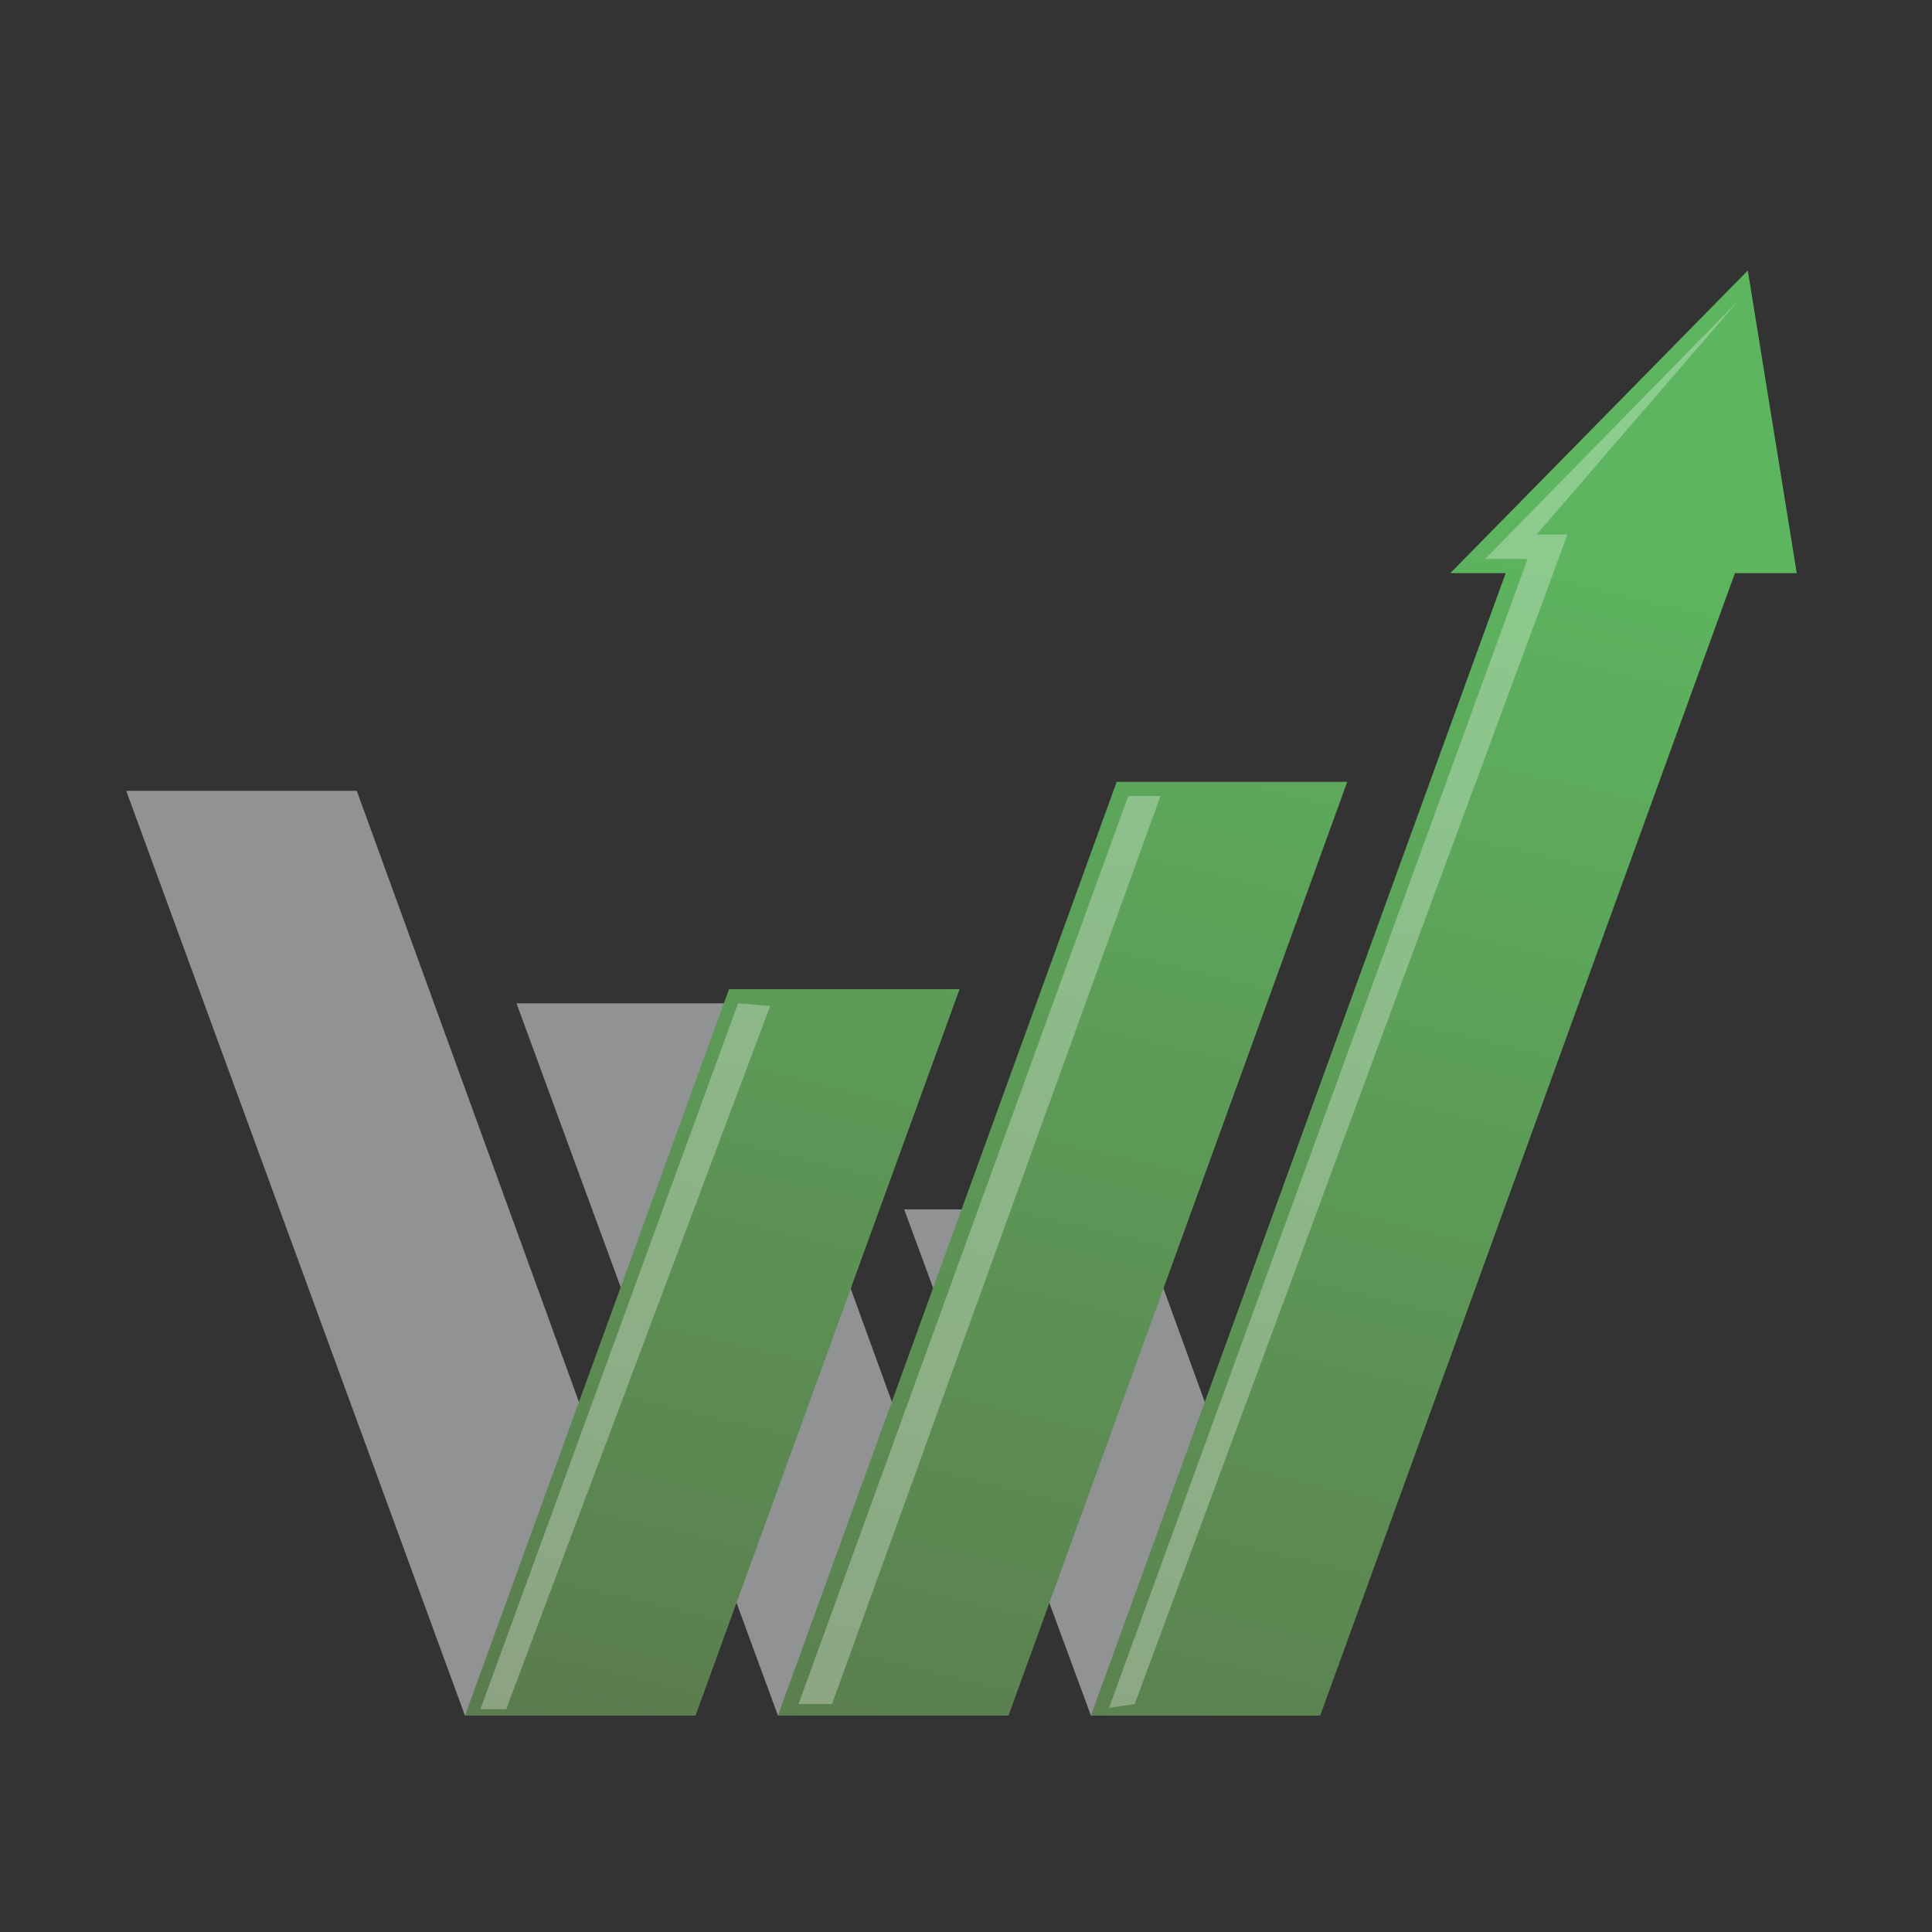 <?xml version="1.0" encoding="utf-8"?>

<svg version="1.1" id="Layer_1" xmlns="http://www.w3.org/2000/svg" xmlns:xlink="http://www.w3.org/1999/xlink" x="0px" y="0px"
	  width="100px" height="100px" viewBox="0 0 150 150" enable-background="new 0 0 150 150" xml:space="preserve">
<rect x="0" y="0" width="150" height="150" fill="#333333" stroke="none"/>
<g>
	<g>
		<g opacity="0.65">
			<polygon fill="#C2C4C6" points="36.1,133.2 53.8,133.2 27.7,61.4 9.8,61.4 			"/>
			<g>
				<polygon fill="#C2C4C6" points="88.1,93.9 102.4,133.2 84.7,133.2 70.2,93.9 				"/>
			</g>
			<g>
				<polygon fill="#C2C4C6" points="58,77.9 78.1,133.2 60.4,133.2 40.1,77.9 				"/>
			</g>
		</g>
		<g>
			<linearGradient id="SVGID_1_" gradientUnits="userSpaceOnUse" x1="101.238" y1="33.304" x2="73.335" y2="148.8">
				<stop  offset="0" style="stop-color:#5DB65F"/>
				<stop  offset="1" style="stop-color:#5B784D"/>
			</linearGradient>
			<path fill="url(#SVGID_1_)" d="M56.6,76.8l-20.5,56.4H54l20.5-56.4H56.6z M86.7,60.7l-26.3,72.5h17.9l26.3-72.5H86.7z M135.7,21
				l-23.1,23.5h4.3l-32.2,88.7h17.8l32.2-88.7h4.8L135.7,21z"/>
		</g>
	</g>
	<polygon opacity="0.3" fill="#FFFFFF" points="57.3,77.9 37.3,132.7 39.3,132.7 59.8,78.1 	"/>
	<polygon opacity="0.3" fill="#FFFFFF" points="87.6,61.8 62,132.3 64.6,132.3 90.1,61.8 	"/>
	<polyline opacity="0.3" fill="#FFFFFF" points="86.1,132.6 118.6,43.4 115.3,43.4 135,23.3 119.3,41.5 121.7,41.5 88.1,132.3 	"/>
</g>
</svg>
